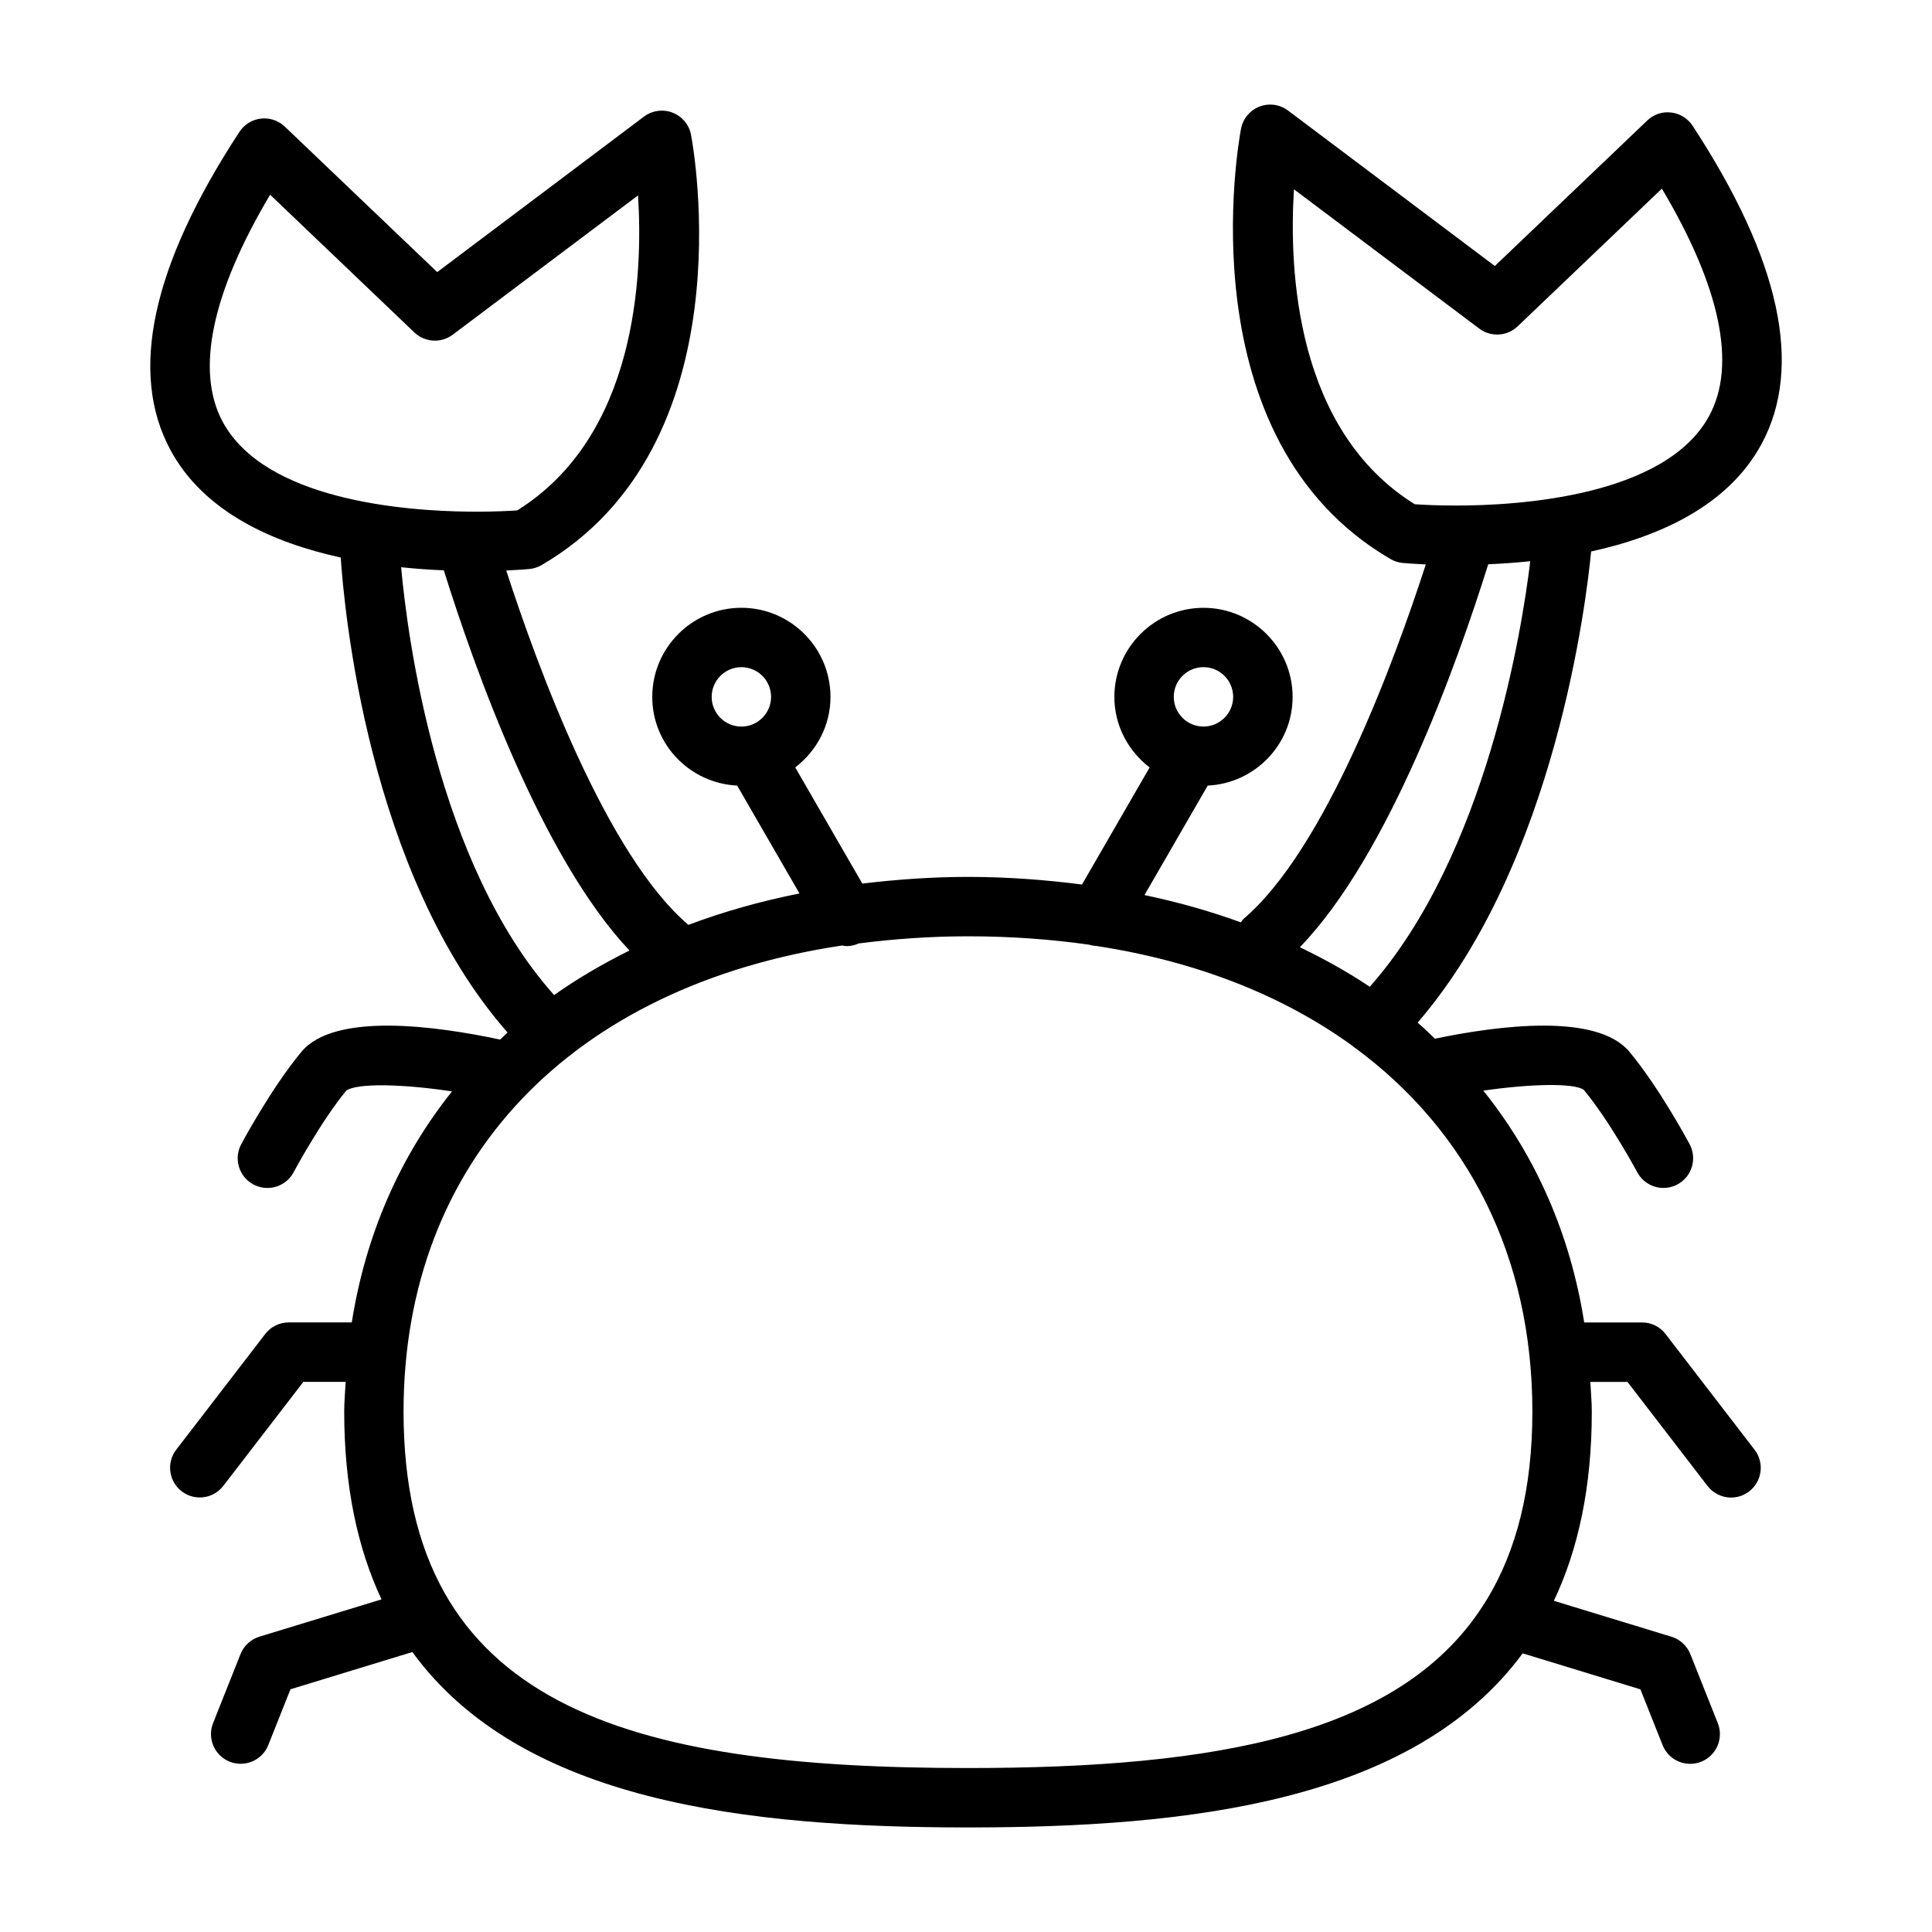 <?xml version="1.0" encoding="UTF-8"?>
<!-- Uploaded to: ICON Repo, www.iconrepo.com, Generator: ICON Repo Mixer Tools -->
<svg fill="#000000" width="800px" height="800px" version="1.1" viewBox="144 144 512 512" xmlns="http://www.w3.org/2000/svg">
 <path d="m565.66 290.15c18.246-3.992 36.336-12.156 45.168-28.488 11.09-20.516 4.938-48.895-18.277-84.34-1.281-1.953-3.363-3.242-5.684-3.504-2.312-0.301-4.644 0.504-6.336 2.125l-40.383 38.551-54.797-41.195c-2.18-1.637-5.055-2.031-7.574-1.055-2.535 0.984-4.383 3.203-4.894 5.871-0.637 3.344-14.91 82.262 39.621 114.04 0.984 0.574 2.086 0.922 3.219 1.031 0.148 0.016 2.402 0.219 6.133 0.387-8.258 25.48-26.551 75.414-48.262 93.906-0.324 0.277-0.488 0.645-0.746 0.953-8.094-2.938-16.609-5.359-25.543-7.234l16.75-29.008c12.492-0.598 22.5-10.863 22.5-23.496 0-13.02-10.598-23.617-23.617-23.617-13.02 0-23.617 10.598-23.617 23.617 0 7.637 3.699 14.367 9.344 18.688l-17.926 31.023c-9.719-1.242-19.738-2.019-30.215-2.019-9.684 0-18.965 0.699-28 1.77l-17.781-30.781c5.637-4.32 9.344-11.051 9.344-18.688 0-13.02-10.598-23.617-23.617-23.617-13.02 0-23.617 10.598-23.617 23.617 0 12.633 10.004 22.898 22.5 23.496l16.516 28.59c-10.367 2.07-20.184 4.848-29.434 8.328-0.008 0-0.008-0.008-0.016-0.016-21.711-18.492-40.004-68.414-48.262-93.906 3.731-0.164 5.984-0.371 6.133-0.387 1.141-0.109 2.234-0.457 3.219-1.031 54.531-31.773 40.258-110.7 39.621-114.04-0.504-2.668-2.356-4.887-4.894-5.871-2.535-0.977-5.398-0.582-7.574 1.055l-54.797 41.203-40.383-38.551c-1.691-1.613-4.039-2.41-6.336-2.125-2.324 0.258-4.402 1.551-5.684 3.504-23.223 35.449-29.371 63.828-18.277 84.34 8.816 16.32 26.883 24.48 45.113 28.48 0.844 12.855 7.117 83.703 44.211 125.87-0.676 0.605-1.309 1.258-1.969 1.875-16.98-3.629-43.863-7.297-52.641 3.219-7.965 9.566-15.656 23.914-15.98 24.52-2.047 3.832-0.598 8.605 3.242 10.652 1.18 0.629 2.449 0.93 3.699 0.93 2.809 0 5.535-1.512 6.949-4.164 0.07-0.133 7.242-13.523 13.965-21.633 2.793-2.023 14.762-1.793 28.016 0.203-13.785 17.246-22.883 37.91-26.566 61.23l-16.711-0.004c-2.449 0-4.754 1.141-6.234 3.078l-23.57 30.645c-2.652 3.449-2.008 8.383 1.441 11.035 1.434 1.102 3.117 1.629 4.793 1.629 2.363 0 4.691-1.062 6.242-3.078l21.211-27.555h11.211c-0.133 2.621-0.387 5.188-0.387 7.871 0 19.949 3.574 36.297 9.887 49.773l-32.348 9.879c-2.289 0.699-4.133 2.402-5.016 4.621l-7.273 18.285c-1.605 4.039 0.363 8.621 4.41 10.227 0.961 0.379 1.945 0.551 2.906 0.551 3.133 0 6.094-1.875 7.32-4.969l5.871-14.77 32.301-9.871c28.969 39.734 88.574 46.484 147.25 46.484 58.504 0 117.92-6.723 147-46.137l31.203 9.539 5.871 14.77c1.227 3.094 4.188 4.969 7.32 4.969 0.969 0 1.953-0.172 2.906-0.551 4.039-1.605 6.016-6.188 4.41-10.227l-7.273-18.285c-0.883-2.219-2.731-3.922-5.016-4.621l-31.156-9.516c6.414-13.539 10.051-30.016 10.051-50.137 0-2.684-0.262-5.25-0.387-7.871h9.848l21.207 27.566c1.551 2.016 3.883 3.078 6.242 3.078 1.676 0 3.363-0.527 4.793-1.629 3.449-2.652 4.094-7.598 1.441-11.035l-23.57-30.645c-1.477-1.953-3.785-3.098-6.234-3.098h-15.352c-3.691-23.41-12.855-44.137-26.734-61.434 12.762-1.844 24.059-2.039 26.609-0.219 6.918 8.305 14.113 21.719 14.184 21.844 1.418 2.652 4.141 4.164 6.949 4.164 1.25 0 2.519-0.301 3.699-0.93 3.832-2.047 5.281-6.809 3.242-10.652-0.324-0.605-8.016-14.957-15.98-24.52-8.59-10.289-34.512-7-51.523-3.449-1.527-1.426-2.984-2.906-4.59-4.266 36.645-42.418 44.816-112.68 45.98-124.85zm-102.73 30.652c4.336 0 7.871 3.527 7.871 7.871s-3.535 7.871-7.871 7.871c-4.336 0-7.871-3.527-7.871-7.871s3.535-7.871 7.871-7.871zm-130.33 7.875c0-4.344 3.535-7.871 7.871-7.871s7.871 3.527 7.871 7.871-3.535 7.871-7.871 7.871-7.871-3.527-7.871-7.871zm154.31-134.51 49.105 36.91c3.078 2.32 7.383 2.062 10.172-0.59l38.227-36.496c15.484 26.023 19.844 46.719 12.562 60.18-11.609 21.484-50.766 23.805-67.07 23.805-4.984 0-8.879-0.195-10.988-0.348-31.551-19.648-33.355-61.961-32.008-83.461zm51.484 99.371c3.527-0.148 7.258-0.41 11.141-0.812-2.219 18.301-11.645 77.809-42.523 112.78-5.785-3.883-12.012-7.336-18.531-10.484 23.539-24.324 41.648-75.066 49.914-101.48zm-335.37-37.742c-7.273-13.469-2.922-34.164 12.562-60.191l38.227 36.496c2.785 2.652 7.094 2.914 10.172 0.59l49.105-36.91c1.348 21.5-0.457 63.812-32.016 83.477-2.109 0.148-6.008 0.348-10.988 0.348-0.535 0-1.164-0.008-1.746-0.016-0.039-0.008-0.086 0-0.125 0-17.219-0.191-53.988-3.078-65.191-23.793zm47.281 38.551 0.047-0.023c3.922 0.418 7.699 0.676 11.266 0.82 8.172 26.152 25.992 76.137 49.199 100.75-7.07 3.519-13.777 7.414-19.973 11.809-31.148-34.898-38.895-95.223-40.539-113.35zm150.21 318.2c-89.773 0-149.57-16.066-149.57-94.465 0-66.676 44.602-112.76 116.19-123.51 0.441 0.07 0.883 0.164 1.332 0.164 1.055 0 2.102-0.277 3.109-0.715 9.25-1.18 18.863-1.891 28.938-1.891 11.211 0 21.93 0.77 32.109 2.227 0.652 0.195 1.316 0.309 1.977 0.34 26.789 4.117 49.695 13.281 67.945 26.559 0.031 0.031 0.039 0.078 0.07 0.109 0.18 0.18 0.434 0.25 0.629 0.426 29.773 22.012 46.848 55.191 46.848 96.289 0 20.641-4.242 36.863-11.988 49.703-0.055 0.062-0.086 0.141-0.141 0.203-21.746 35.77-71.445 44.562-137.45 44.562z"/>
</svg>
